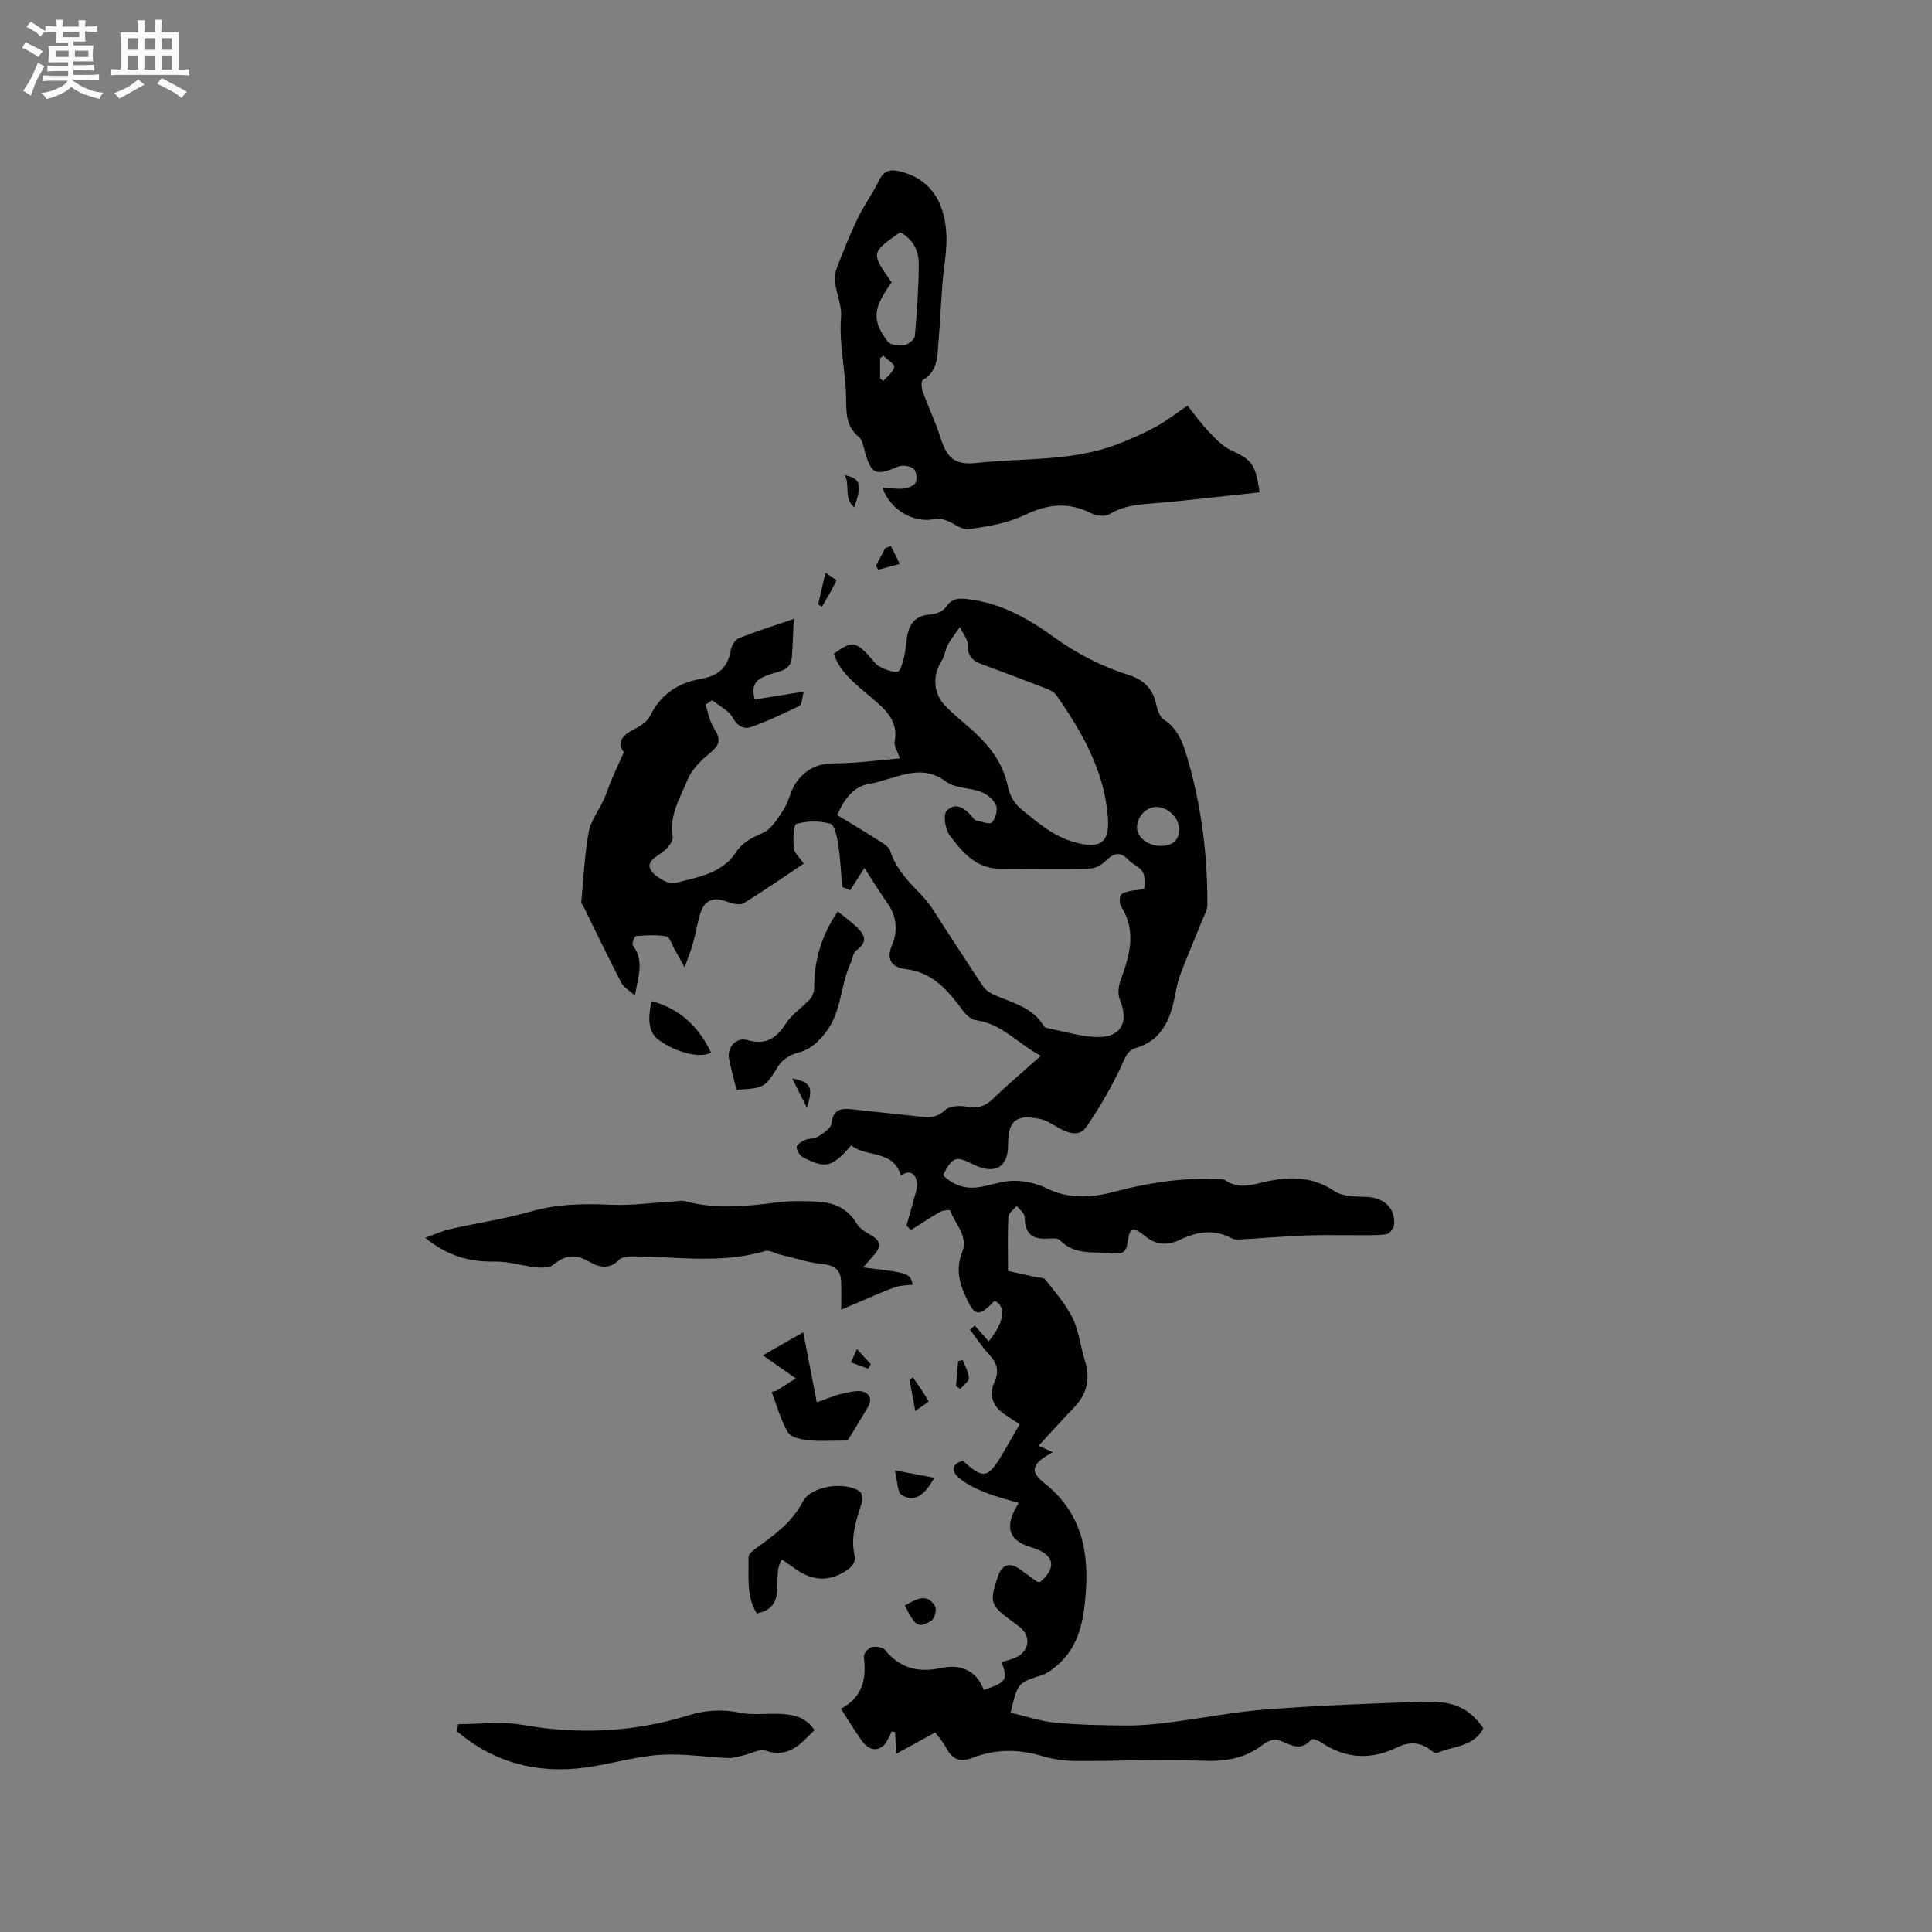 <svg enable-background="new 0 0 400 400" viewBox="0 0 400 400" xmlns="http://www.w3.org/2000/svg"><rect x="0" y="0" width="400" height="400" fill="#808080" stroke="none"/><path d="m6.8 9.5c.6.3 1.3.7 2.1 1.1-.4.4-.7.8-.9 1.2-.7-.4-1.3-.8-1.8-1.1s-1.1-.6-1.6-.8c.2-.4.5-.8.7-1.2.4.2.8.5 1.5.8zm.9 6.9c-.3.6-.5 1.1-.7 1.7s-.4 1.1-.6 1.7c-.6-.4-1.1-.7-1.6-1 .7-1 1.2-1.8 1.5-2.4.3-.5.6-1.1.8-1.7.3-.6.5-1.2.8-1.8.3.3.8.6 1.3.8-.7 1.3-1.2 2.2-1.5 2.7zm.1-11c.4.3 1 .7 1.7 1.1-.5.2-.8.6-1.1 1.1-.5-.6-1-1-1.4-1.2s-.9-.6-1.5-.8c.2-.4.5-.7.9-1.1.5.3.9.6 1.4.9zm10.5 13.1c1 .4 2 .6 3.1.7-.4.4-.7.8-.8 1.3-.9-.2-1.9-.6-3-.9-1-.4-2-.9-2.8-1.6-.5.4-1.1.9-1.9 1.3s-1.9.9-3.3 1.2c-.1-.3-.5-.8-1.1-1.3 1 0 2.1-.3 3.2-.8 1.2-.5 1.9-1 2.3-1.7h-3.2c-.4 0-1 0-2 .1v-1.2c1 0 1.7.1 2 .1h3.3v-1h-2.3c-.2 0-.9 0-2 .1v-1.2c1.2 0 1.9.1 2 .1h2.3v-.8h-4.1c0-.7.1-1.2.1-1.6 0-.5 0-1.1-.1-1.8h4.1v-.7h-2.5c0-.6.1-1.1.1-1.6v-.6h-.5c-.4 0-1 0-1.8.1v-1.3c1.2 0 1.9.1 2.1.1h.2c0-.3 0-.8-.1-1.4h1.4c0 .6-.1 1-.1 1.4h3.4c0-.4 0-.8-.1-1.3h1.5c0 .4-.1.9-.1 1.3.7 0 1.5 0 2.5-.1v1.2c-1 0-1.8-.1-2.5-.1v.6c0 .3 0 .8.1 1.5h-2.5v.8h4.1c0 .7-.1 1.3-.1 1.8s0 1 .1 1.5h-4.1v.8h1.4c.8 0 1.8 0 2.9-.1v1.2c-1 0-1.9-.1-2.8-.1h-1.5v1h3.2c.3 0 1 0 2.1-.1v1.2c-1.1 0-1.8-.1-2.1-.1h-3.4l-.1.1c1.4 1 2.4 1.5 3.4 1.9zm-4.1-6.7v-1.3h-2.7v1.3zm2.2-4.1v-1.1h-3.4v1.1zm1.9 4.1v-1.3h-2.8v1.3z" fill="#fafafb"/><path d="m37 6.7v2.3 5.4c1 0 1.8 0 2.2-.1v1.3c-.6 0-1.5-.1-2.5-.1h-11.9c-.7 0-1.3 0-1.8.1v-1.3c.5 0 1.1.1 2 .1v-5.2c0-1 0-1.8-.1-2.5h3.7c0-1.3 0-2.1-.1-2.5h1.5c0 .4-.1 1.3-.1 2.5h2.2c0-1.2 0-2.1-.1-2.6h1.5c0 .4-.1 1.3-.1 2.6zm-12.3 13.7c-.3-.4-.7-.8-1.1-1.1 1.1-.4 2.1-.9 2.9-1.3.8-.5 1.5-1 2.1-1.6.4.4.9.8 1.3 1.1-2.5 1.4-4.2 2.4-5.2 2.9zm3.9-10.1v-2.4h-2.2v2.4zm0 4.1v-2.9h-2.2v2.9zm3.5-4.1v-2.4h-2.2v2.4zm0 4.1v-2.9h-2.2v2.9zm.4 2.9 1-1.1c.6.3 1.4.7 2.5 1.3s2 1.1 2.7 1.5c-.4.4-.8.8-1.1 1.3-.8-.8-2.5-1.7-5.1-3zm3.1-7v-2.4h-2.1v2.4zm0 4.1v-2.9h-2.1v2.9z" fill="#fafafb"/><g fill="#000001"><path d="m209.24 354.6c3.2.74 6.18 1.77 9.24 2.06 4.95.47 9.94.56 14.92.59 2.95.01 5.92-.28 8.85-.66 6.7-.85 13.37-2.19 20.09-2.69 10.88-.81 21.79-1.24 32.7-1.57 6.14-.19 9.29 1.48 12.07 5.49-1.97 3.87-6.17 3.64-9.46 5.07-.34.15-1.03-.18-1.39-.49-2.16-1.8-4.59-1.78-6.87-.67-5.55 2.71-10.78 2.45-15.9-1.01-.57-.39-1.81-.82-1.99-.6-2.29 2.76-4.46.95-6.8.14-.85-.29-2.3.23-3.1.86-3.79 3-7.93 3.63-12.73 3.42-8.65-.38-17.34.11-26.01.06-2.41-.01-4.9-.36-7.2-1.05-4.86-1.47-9.62-1.41-14.3.38-2.57.99-4.15.37-5.42-1.98-.74-1.37-1.8-2.56-2.31-3.26-2.68 1.47-5.12 2.81-8.05 4.41-.13-2.11-.2-3.31-.28-4.51-.22-.04-.44-.07-.66-.11-.25.51-.51 1.02-.76 1.54-1.24 2.62-3.62 2.89-5.39.46-1.49-2.05-2.78-4.24-4.39-6.71 4.45-2.32 5.35-6.16 4.75-10.71-.08-.62.83-1.81 1.49-1.99.87-.24 2.36-.09 2.85.5 3.11 3.78 6.85 4.8 11.6 3.78 3.96-.85 7.37.37 8.88 4.55 4.74-1.62 5.04-2.1 3.7-5.78.99-.31 2.01-.53 2.94-.95 2.83-1.28 3.22-4.38.82-6.31-.5-.4-1.01-.78-1.52-1.15-4.59-3.31-4.82-4.03-3.01-9.34.83-2.43 2.43-2.98 4.48-1.53 1.21.86 2.39 1.75 3.6 2.6.16.11.4.1.61.14 3.61-3.04 3.1-5.8-1.85-7.25-5.07-1.48-5.36-4.77-2.51-9.15-2.49-.77-4.9-1.34-7.17-2.27-1.9-.78-3.85-1.72-5.36-3.06-1.39-1.23-1.41-2.85.98-3.41 4.18 3.85 5.15 3.68 8.17-1.41 1.17-1.98 2.32-3.99 3.56-6.13-1.16-.77-2.11-1.41-3.07-2.04-2.48-1.62-3.36-4.06-2.2-6.6 1.14-2.49.56-4.08-1.12-5.89-1.45-1.56-2.62-3.38-3.91-5.09.34-.28.67-.56 1.01-.84.95 1.08 1.9 2.17 2.87 3.27 3.21-3.84 3.73-7.29 1.22-8.4-3.4 3.54-4.14 3.29-6.2-1.35-1.28-2.87-1.69-5.63-.54-8.58 1.37-3.53-1.43-5.94-2.48-8.81-.05-.13-1.5.02-2.1.36-2.04 1.16-3.99 2.48-5.98 3.73-.31-.3-.62-.59-.93-.89.5-1.77 1.02-3.53 1.48-5.31.31-1.2.86-2.49.69-3.64-.29-1.94-1.56-2.66-3.33-1.43-1.61-5.45-7.22-3.69-10.27-6.26-4.04 4.6-5.25 4.91-10.02 2.46-.65-.34-1.25-1.34-1.29-2.08-.03-.46.95-1.15 1.6-1.44.96-.41 2.17-.34 3.03-.87 1.03-.64 2.47-1.62 2.57-2.57.33-3.08 2.1-3.22 4.47-2.95 4.84.56 9.7 1.02 14.54 1.57 1.76.2 3.08-.09 4.53-1.43.96-.88 3.1-.96 4.59-.69 2.1.38 3.58 0 5.12-1.47 3.14-3 6.45-5.81 10.11-9.07-4.73-2.46-8.06-6.67-13.52-7.39-.96-.13-2-1.12-2.64-1.98-3.06-4.14-6.18-7.92-11.91-8.59-2.21-.26-4.21-1.57-2.75-4.95 1.21-2.8 1.03-5.98-.99-8.76-1.55-2.14-2.9-4.42-4.71-7.22-1.07 1.66-2.02 3.14-2.96 4.61-.55-.23-1.09-.45-1.64-.68-.26-2.94-.39-5.91-.84-8.82-.24-1.53-.74-4.01-1.63-4.27-2.2-.62-4.81-.6-7.01.03-.64.18-.72 3.29-.55 5.01.1 1.01 1.19 1.93 2.05 3.22-4.2 2.81-8.24 5.66-12.46 8.2-.83.5-2.47.03-3.59-.38-2.8-1.02-4.57-.15-5.39 2.61-.6 2.02-.95 4.12-1.51 6.15-.38 1.38-.93 2.71-1.71 4.91-.99-1.81-1.52-2.8-2.08-3.77-.54-.94-.99-2.52-1.7-2.65-2.04-.37-4.19-.23-6.29-.07-.29.02-.9 1.59-.66 1.9 2.33 3.07 1.24 6.25.42 10.4-1.21-1.11-2.33-1.71-2.8-2.64-2.71-5.24-5.26-10.55-7.87-15.84-.14-.28-.43-.57-.41-.83.45-4.86.67-9.76 1.54-14.55.42-2.35 2.1-4.46 3.13-6.71.61-1.33 1.03-2.76 1.6-4.11.74-1.75 1.56-3.48 2.54-5.67-1.43-1.89-.52-3.47 2.1-4.75 1.28-.62 2.74-1.59 3.34-2.8 2.22-4.48 5.82-6.86 10.56-7.65 3.54-.59 5.58-2.42 6.17-6.03.14-.89.88-2.1 1.65-2.4 3.61-1.43 7.32-2.59 11.37-3.97-.15 2.92-.21 5.44-.41 7.96-.23 2.83-2.77 2.86-4.65 3.55-2.15.78-4.01 1.57-3.03 5.16 3.17-.5 6.36-1.01 10.15-1.62-.4 1.49-.38 2.69-.84 2.91-3.29 1.61-6.62 3.19-10.07 4.41-1.48.52-2.81-.17-3.8-1.94-.85-1.52-2.78-2.43-4.24-3.6-.47.3-.93.61-1.4.91.54 1.59.82 3.34 1.68 4.73 1.65 2.63 1.39 3.54-1.11 5.59-1.74 1.43-3.47 3.27-4.3 5.29-1.53 3.73-3.82 7.33-3.06 11.79.16.94-1.17 2.45-2.19 3.2-1.4 1.04-3.48 2.03-2.23 3.79.98 1.39 3.56 2.89 4.95 2.53 4.6-1.19 9.68-1.9 12.65-6.44 1.33-2.03 3.28-2.94 5.49-3.92 1.83-.82 3.16-3.08 4.35-4.93 1.06-1.66 1.37-3.82 2.49-5.42 1.82-2.6 4.29-4.05 7.77-4.05 4.51 0 9.01-.64 13.76-1.03-.52-1.56-1.24-2.57-1.08-3.42.86-4.48-2.06-6.8-4.9-9.25-3.02-2.61-6.34-4.97-7.72-8.98 3.72-2.7 4.55-2.62 7.47.61.64.71 1.21 1.59 2.01 2.01 1.16.6 2.55 1.2 3.76 1.07.54-.06 1.02-1.86 1.3-2.92.32-1.22.41-2.51.57-3.77.37-2.93 1.54-4.94 4.91-5.14 1.14-.07 2.66-.69 3.24-1.56 1.24-1.9 2.71-1.83 4.62-1.61 6.66.79 12.3 3.93 17.55 7.74 4.86 3.53 10.08 6.19 15.77 8 2.96.94 4.87 2.78 5.54 5.93.25 1.19.76 2.71 1.66 3.3 3.06 2 4.01 5.11 4.92 8.25 2.85 9.84 4.1 19.91 4.04 30.13-.01 1.06-.67 2.14-1.09 3.18-1.52 3.79-3.15 7.55-4.58 11.37-.62 1.67-.86 3.49-1.25 5.25-1.02 4.56-3 8.32-7.88 9.77-1.95.58-2.3 2.26-3.1 3.94-2.05 4.33-4.48 8.53-7.21 12.47-1.43 2.06-3.8 1.18-5.77.08-1.19-.66-2.36-1.51-3.65-1.78-5.12-1.08-6.75.32-6.74 5.47.02 4.61-2.87 6.13-7.32 3.86-3.46-1.77-4.17-1.52-6.14 2.27 2.23 2.26 4.91 3.01 8.04 2.4 2.28-.45 4.58-1.25 6.85-1.22 2.19.03 4.55.56 6.51 1.53 4.5 2.22 9.08 2.03 13.63.84 6.91-1.81 13.85-3.03 21.01-2.72.83.04 1.85-.13 2.46.28 2.39 1.6 4.8 1.12 7.31.49 5.27-1.31 10.32-1.59 15.24 1.72 1.73 1.17 4.44 1.09 6.72 1.2 3.55.17 5.91 2.32 5.62 5.78-.06.72-.95 1.86-1.58 1.95-2.04.28-4.13.18-6.19.19-3.12.02-6.25-.06-9.37.02-2.92.08-5.84.3-8.76.47-1.64.1-3.28.26-4.92.32-.92.04-2.01.24-2.75-.15-3.61-1.93-7.09-1.46-10.59.22-2.67 1.29-5.02 1.28-7.53-.79-2.42-2-3.11-1.6-3.48 1.44-.24 1.96-1.2 2.46-3.01 2.24-3.78-.47-7.88.53-11.03-2.74-.49-.51-1.79-.34-2.71-.3-3.21.14-4.51-1.25-4.57-4.51-.01-.77-1.06-1.53-1.63-2.3-.6.75-1.69 1.47-1.73 2.25-.19 3.6-.08 7.21-.08 11.24 1.3.28 3.45.75 5.61 1.23.72.16 1.76.09 2.11.54 2.01 2.58 4.24 5.11 5.66 8.01 1.32 2.69 1.61 5.87 2.53 8.78 1.16 3.69.5 6.85-2.19 9.65-2.35 2.44-4.6 4.96-7.39 7.97.99.45 1.86.85 2.95 1.35-4.37 2.33-4.9 3.9-1.77 6.38 7.92 6.28 9.36 14.5 8.5 23.87-.51 5.6-1.72 10.65-6.34 14.3-.8.64-1.69 1.29-2.65 1.59-5 1.61-5.01 1.57-6.48 7.79zm-35.89-185.85c2.61 1.6 5.34 3.21 8 4.92 1.09.7 2.61 1.44 2.94 2.47 1.26 3.93 4.04 6.6 6.75 9.45 1.64 1.72 2.83 3.88 4.15 5.89 2.77 4.2 5.47 8.46 8.28 12.63.51.75 1.35 1.41 2.19 1.79 3.8 1.71 8.11 2.55 10.47 6.57.17.29.74.4 1.15.48 3.1.62 6.19 1.55 9.33 1.74 5.35.33 7.27-2.88 5.23-7.75-.48-1.13-.27-2.81.18-4.03 1.88-5.09 3.32-10.09.11-15.23-.38-.61-.41-1.84-.03-2.41.35-.54 1.43-.66 2.22-.85.89-.21 2.54-.18 2.58-.45.17-1.14.2-2.56-.35-3.49-.6-1.02-2.03-1.5-2.89-2.42-1.76-1.87-3.13-1.43-4.77.22-.8.81-2.12 1.52-3.22 1.54-6.14.13-12.28-.01-18.43.05-5.14.05-8.03-3.45-10.66-6.99-.91-1.23-1.33-4.24-.55-5.04 1.82-1.88 3.84-.48 5.31 1.35.2.25.41.6.67.65 1.15.24 2.9.93 3.36.44.76-.79 1.23-2.6.84-3.58-.47-1.16-1.84-2.26-3.08-2.74-2.35-.91-5.37-.72-7.25-2.13-4.53-3.41-8.74-1.42-13.11-.23-.72.19-1.42.46-2.15.55-3.52.45-5.56 2.65-7.27 6.6zm25.39-38.94c-1.26 1.84-2.01 2.73-2.53 3.74-.51 1-.6 2.24-1.2 3.17-1.94 2.97-1.84 6.74.59 9.3 1.52 1.61 3.25 3.03 4.93 4.48 3.91 3.38 7.11 7.13 8.16 12.46.32 1.63 1.37 3.45 2.65 4.49 3.4 2.75 6.64 5.69 11.15 6.93 5.34 1.47 7.34.15 6.87-5.43-.81-9.53-5.37-17.46-10.68-25.06-.43-.62-1.29-1.03-2.03-1.32-4.49-1.74-9.01-3.43-13.53-5.11-1.9-.7-2.89-1.84-2.76-4.04.06-.93-.81-1.89-1.62-3.61zm36.67 41.55c.02 2.15 2.5 3.97 5.41 3.76 2.02-.14 3.33-1.21 3.32-3.44-.02-2.35-2.36-4.63-4.73-4.61-2.13.01-4.02 2.03-4 4.29z"/><path d="m182.7 100.95c1.52.09 2.97.35 4.38.2.91-.1 2.2-.59 2.51-1.28.35-.76.13-2.37-.46-2.83-.75-.58-2.3-.82-3.17-.44-4.63 1.98-5.57 1.62-6.88-3.02-.31-1.1-.52-2.52-1.29-3.15-2.9-2.36-2.51-5.44-2.62-8.64-.18-5.36-1.48-10.76-1.04-16.03.3-3.63-2.21-6.8-.87-10.28 1.32-3.43 2.67-6.86 4.26-10.17 1.33-2.76 3.18-5.27 4.51-8.02 1.02-2.11 2.44-2.27 4.38-1.79 5.8 1.45 9.17 5.75 9.53 13.04.17 3.33-.56 6.71-.81 10.07-.3 4-.47 8.02-.82 12.01-.26 2.99-.01 6.21-3.29 8.08-.35.2-.23 1.69.05 2.45 1.14 3.14 2.6 6.18 3.61 9.35 1.42 4.46 3.03 5.84 7.62 5.34 9.65-1.04 19.55-.27 28.86-3.8 2.73-1.03 5.43-2.22 8-3.6 2.22-1.2 4.22-2.78 6.7-4.45 1.51 1.87 2.84 3.74 4.41 5.39 1.36 1.42 2.8 2.98 4.53 3.8 4.42 2.1 5.08 2.74 5.99 8.75-6.72.72-13.4 1.49-20.1 2.13-3.78.36-7.57.29-11.02 2.41-.9.56-2.73.31-3.8-.23-4.74-2.39-9.06-1.87-13.8.42-3.51 1.69-7.61 2.34-11.52 2.9-1.42.2-3.04-1.23-4.62-1.81-.71-.26-1.58-.49-2.29-.32-4.32 1.03-9.37-1.83-10.94-6.48zm3.66-52.85c-6.05 4.22-6.05 4.22-1.76 10.36-3.88 5.46-4.14 7.78-.84 12.23.55.74 2.3.95 3.4.79.86-.13 2.19-1.17 2.25-1.9.45-4.93.78-9.89.81-14.84.03-2.72-1.07-5.16-3.86-6.64zm-4.14 30.27c.22.17.45.33.67.5.81-.95 2.05-1.82 2.25-2.88.12-.61-1.45-1.55-2.25-2.34-.23.18-.45.35-.68.53.01 1.39.01 2.79.01 4.19z"/><path d="m178.69 262.41c9.66 1.16 9.66 1.16 10.3 3.56-1.16.14-2.31.12-3.36.44-1.56.47-3.05 1.16-4.55 1.79-2.05.86-4.09 1.75-6.91 2.96 0-2.57.03-4.12-.01-5.67-.06-2.6-1.41-3.55-4.01-3.81-2.95-.3-5.84-1.27-8.76-1.96-.99-.24-2.11-.97-2.94-.72-9.08 2.73-18.3 1.15-27.46 1.13-.97 0-2.27.12-2.85.72-1.99 2.08-4.23 1.5-6.08.41-2.8-1.66-5.01-1.5-7.47.58-.79.67-2.37.67-3.54.55-2.91-.3-5.79-1.25-8.68-1.2-5.22.1-9.79-1.2-14.34-4.92 1.99-.71 3.56-1.44 5.2-1.81 5.56-1.25 11.23-2.08 16.7-3.64 5.52-1.58 11-1.64 16.64-1.39 4.18.19 8.39-.41 12.59-.65.94-.05 1.95-.3 2.81-.06 6.41 1.73 12.8 1.01 19.24.19 2.7-.34 5.49-.25 8.22-.11 3.31.17 6.08 1.44 7.9 4.48.56.93 1.61 1.68 2.59 2.21 2.47 1.33 2.75 2.46.89 4.52-.67.75-1.33 1.5-2.12 2.4z"/><path d="m94.85 356.98c4.4 0 8.91-.63 13.18.12 11.73 2.07 23.18 1.56 34.53-1.96 3.49-1.08 6.96-1.3 10.63-.54 2.65.55 5.49.11 8.24.24 2.79.12 5.46.63 7.19 3.36-2.82 2.83-5.28 5.86-10.06 4.28-1.32-.44-3.12.62-4.71.97-1.01.22-2.03.58-3.03.54-4.76-.2-9.55-1-14.26-.66-5.23.38-10.35 1.97-15.57 2.65-9.87 1.27-18.77-1.05-26.37-7.52.07-.49.15-.99.23-1.48z"/><path d="m161.89 322.88c-2.41 3.57 1.54 9.74-5.2 11.18-2.21-3.47-1.63-7.65-1.72-11.66-.02-.66 1.05-1.48 1.78-2.01 3.68-2.67 7.28-5.27 9.49-9.54 1.68-3.24 8.95-4.25 11.84-1.98.46.37.55 1.67.32 2.38-1.2 3.63-2.4 7.19-1.38 11.13.17.68-.58 1.93-1.27 2.43-3.8 2.79-7.53 2.66-11.38-.19-.76-.56-1.53-1.08-2.48-1.74z"/><path d="m173.46 188.72c1.32 1.06 2.43 1.87 3.45 2.79 1.79 1.61 3.23 3.23.35 5.28-.64.45-.71 1.66-1.1 2.49-2.21 4.69-1.84 10.22-5.3 14.6-1.69 2.14-3.28 3.5-5.9 4.15-1.43.36-3.06 1.45-3.83 2.69-2.79 4.46-2.67 4.54-8.64 4.9-.52-2.11-1.11-4.23-1.54-6.39-.47-2.37 1.47-4.56 3.8-3.89 3.82 1.1 5.98-.37 7.98-3.46 1.26-1.95 3.41-3.31 5.01-5.07.53-.59.85-1.61.84-2.43-.05-5.5 1.59-10.98 4.88-15.66z"/><path d="m160.77 287.93c1.23-.79 2.47-1.58 3.98-2.55-2.37-1.66-4.23-2.96-6.81-4.77 2.99-1.71 5.2-2.98 8.36-4.78.97 4.99 1.81 9.35 2.81 14.52 1.8-.63 3.52-1.42 5.32-1.82 1.56-.34 3.6-.88 4.76-.19 1.98 1.17.5 2.97-.34 4.4-1.29 2.18-2.64 4.32-3.37 5.51-3.23 0-5.7.19-8.13-.07-1.49-.16-3.61-.59-4.22-1.62-1.5-2.56-2.29-5.54-3.36-8.35.34-.1.67-.19 1-.28z"/><path d="m134.91 207.28c5.99 1.6 9.78 5.38 12.31 10.64-2.13 1.26-7.11.05-10.77-2.55-2-1.42-2.51-3.89-1.54-8.09z"/><path d="m193.46 305.96c-1.91 3.32-3.94 5.28-6.76 3.58-.92-.55-.84-2.74-1.47-5.13 3.44.64 5.83 1.09 8.23 1.55z"/><path d="m187.33 332.38c2.28-1.14 4.52-2.8 6.29.22.38.65-.14 2.55-.8 2.95-2.71 1.62-3.31 1.2-5.49-3.17z"/><path d="m184.46 113.05c.61 1.23 1.22 2.47 1.82 3.7-1.47.4-2.95.79-4.42 1.19-.17-.26-.34-.51-.52-.77.64-1.23 1.28-2.46 1.93-3.68.4-.14.79-.29 1.19-.44z"/><path d="m189.5 292.14c-.48-2.59-.83-4.52-1.19-6.46.23-.17.46-.33.7-.5 1.12 1.62 2.28 3.21 3.23 4.93.06.12-1.54 1.15-2.74 2.03z"/><path d="m169.39 125.16c.46-2.02.92-4.04 1.51-6.59 1.01.71 2.33 1.5 2.28 1.63-.89 1.85-1.97 3.62-3 5.41-.27-.16-.53-.31-.79-.45z"/><path d="m176.86 105.07c-2.24-2-.8-4.55-1.95-6.7 3.29.73 3.59 1.94 1.95 6.7z"/><path d="m167.05 229.31c-.97-1.93-1.94-3.86-3.03-6.02 3.81.7 4.46 1.82 3.03 6.02z"/><path d="m197.94 286.99c.15-1.73.29-3.46.44-5.19.31-.07.63-.14.94-.2.46 1.23 1.24 2.46 1.27 3.7.02.74-1.15 1.51-1.78 2.27-.29-.19-.58-.38-.87-.58z"/><path d="m179.77 283.37c-1.2-.43-2.4-.86-3.6-1.3.36-.79.72-1.59 1.26-2.76 1.22 1.34 2.03 2.23 2.83 3.12-.16.31-.33.63-.49.94z"/></g></svg>